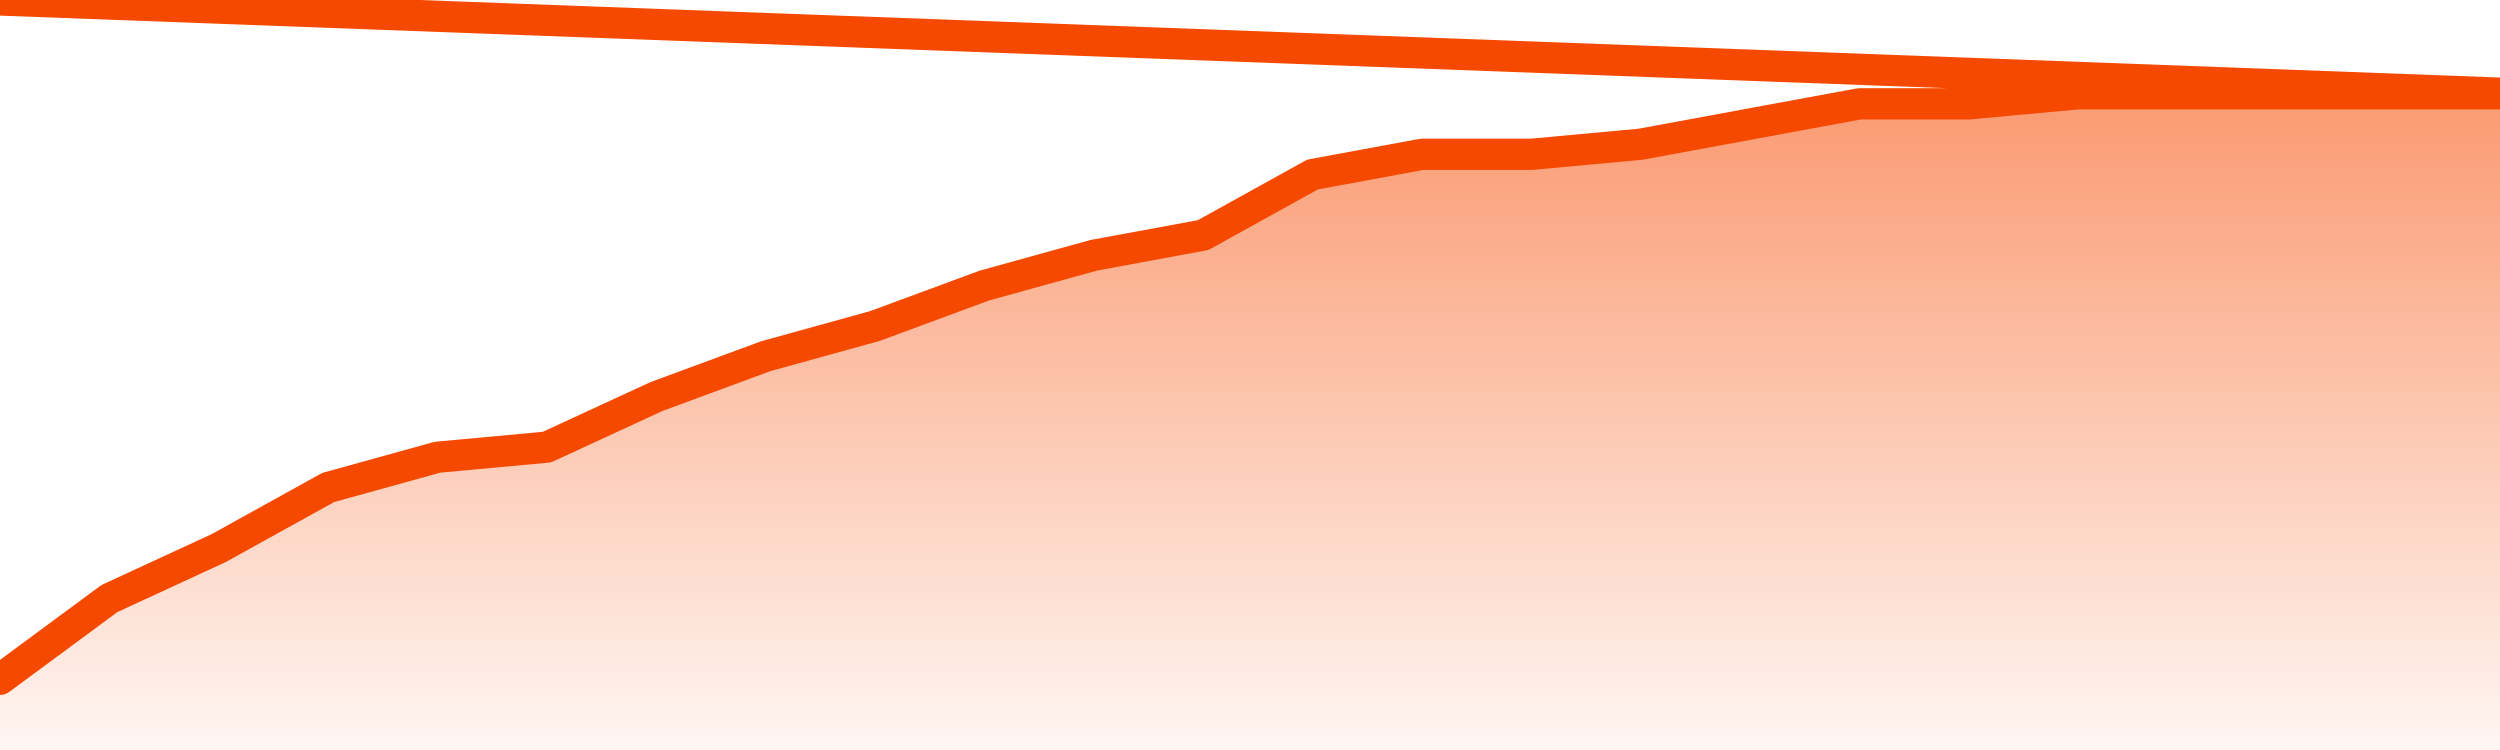       <svg
        version="1.1"
        xmlns="http://www.w3.org/2000/svg"
        width="80"
        height="24"
        viewBox="0 0 80 24">
        <defs>
          <linearGradient x1=".5" x2=".5" y2="1" id="gradient">
            <stop offset="0" stop-color="#F64900"/>
            <stop offset="1" stop-color="#f64900" stop-opacity="0"/>
          </linearGradient>
        </defs>
        <path
          fill="url(#gradient)"
          fill-opacity="0.56"
          stroke="none"
          d="M 0,26 0.0,21.738 3.5,19.154 7.0,17.538 10.5,15.6 14.0,14.631 17.5,14.308 21.0,12.692 24.5,11.4 28.0,10.431 31.5,9.138 35.0,8.169 38.5,7.523 42.0,5.585 45.5,4.938 49.0,4.938 52.5,4.615 56.0,3.969 59.5,3.323 63.0,3.323 66.5,3.0 70.0,3.0 73.5,3.0 77.0,3.0 80.5,3.0 82,26 Z"
        />
        <path
          fill="none"
          stroke="#F64900"
          stroke-width="1"
          stroke-linejoin="round"
          stroke-linecap="round"
          d="M 0.0,21.738 3.5,19.154 7.0,17.538 10.5,15.6 14.0,14.631 17.5,14.308 21.0,12.692 24.5,11.4 28.0,10.431 31.5,9.138 35.0,8.169 38.5,7.523 42.0,5.585 45.5,4.938 49.0,4.938 52.5,4.615 56.0,3.969 59.5,3.323 63.0,3.323 66.5,3.0 70.0,3.0 73.5,3.0 77.0,3.0 80.5,3.0.join(' ') }"
        />
      </svg>

